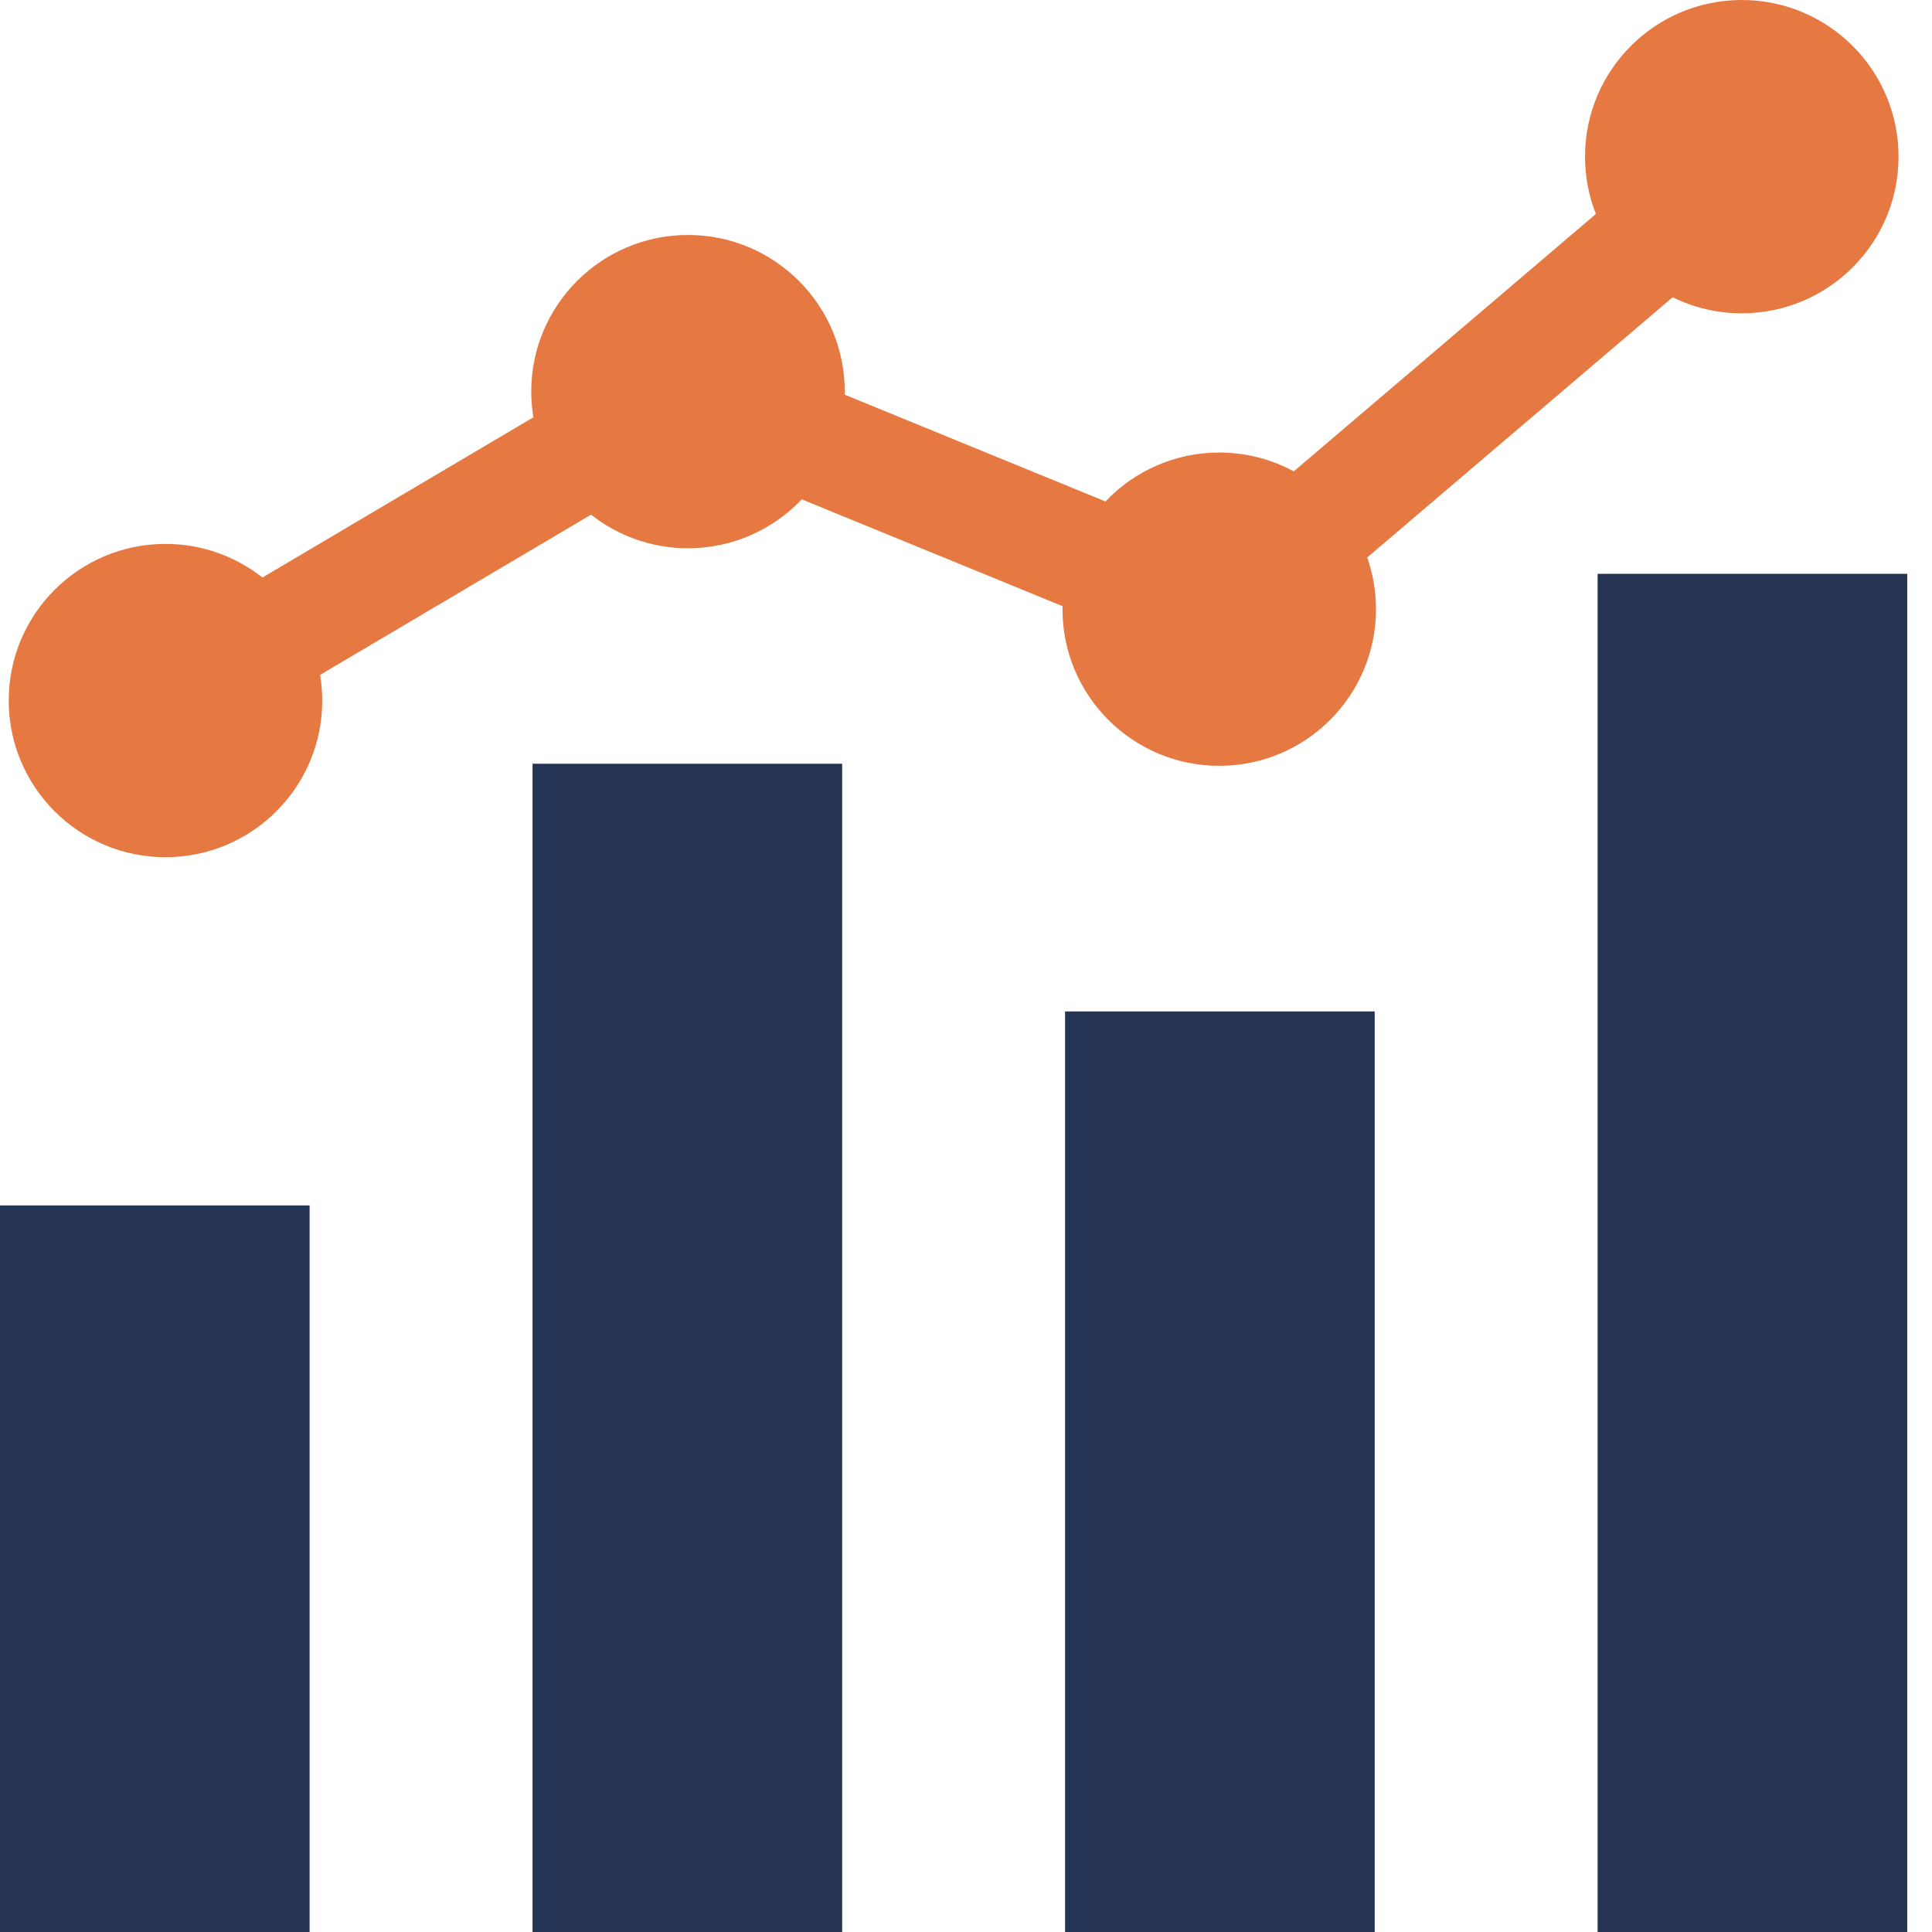 <?xml version="1.0" encoding="UTF-8"?>
<svg width="72px" height="72px" viewBox="0 0 72 72" version="1.1" xmlns="http://www.w3.org/2000/svg" xmlns:xlink="http://www.w3.org/1999/xlink">
    <title>P&amp;L Management</title>
    <g id="UI-V2" stroke="none" stroke-width="1" fill="none" fill-rule="evenodd">
        <g id="P&amp;L-Management" transform="translate(-0, 0)" fill-rule="nonzero">
            <g id="Group" transform="translate(0, 21.385)" fill="#253354">
                <polygon id="Path" points="19.846 7.077 31.385 7.077 31.385 50.615 19.846 50.615"></polygon>
                <polygon id="Path" points="39.692 16.308 51.231 16.308 51.231 50.615 39.692 50.615"></polygon>
                <polygon id="Path" points="59.538 0 71.077 0 71.077 50.615 59.538 50.615"></polygon>
                <polygon id="Path" points="0 23.538 11.538 23.538 11.538 50.615 0 50.615"></polygon>
            </g>
            <path d="M64.91,0 C61.684,0 59.069,2.614 59.069,5.838 C59.069,6.592 59.213,7.313 59.474,7.975 L48.215,17.566 C47.389,17.119 46.443,16.865 45.437,16.865 C43.768,16.865 42.263,17.566 41.198,18.688 L31.479,14.708 C31.48,14.67 31.482,14.633 31.482,14.595 C31.482,11.37 28.866,8.757 25.64,8.757 C22.413,8.757 19.798,11.37 19.798,14.595 C19.798,14.921 19.826,15.24 19.877,15.552 L9.78,21.522 C8.785,20.739 7.531,20.27 6.167,20.27 C2.94,20.27 0.325,22.884 0.325,26.108 C0.325,29.332 2.94,31.946 6.167,31.946 C9.393,31.946 12.009,29.332 12.009,26.108 C12.009,25.782 11.981,25.462 11.929,25.151 L22.027,19.18 C23.021,19.964 24.275,20.432 25.64,20.432 C27.31,20.432 28.814,19.731 29.879,18.609 L39.598,22.59 C39.598,22.627 39.596,22.665 39.596,22.703 C39.596,25.927 42.211,28.54 45.438,28.54 C48.664,28.54 51.279,25.927 51.279,22.703 C51.279,22.027 51.163,21.379 50.952,20.775 L62.335,11.078 C63.112,11.46 63.986,11.676 64.911,11.676 C68.137,11.676 70.753,9.062 70.753,5.838 C70.753,2.614 68.137,0 64.91,0 L64.91,0 Z" id="Path" fill="#E67941"></path>
        </g>
    </g>
</svg>